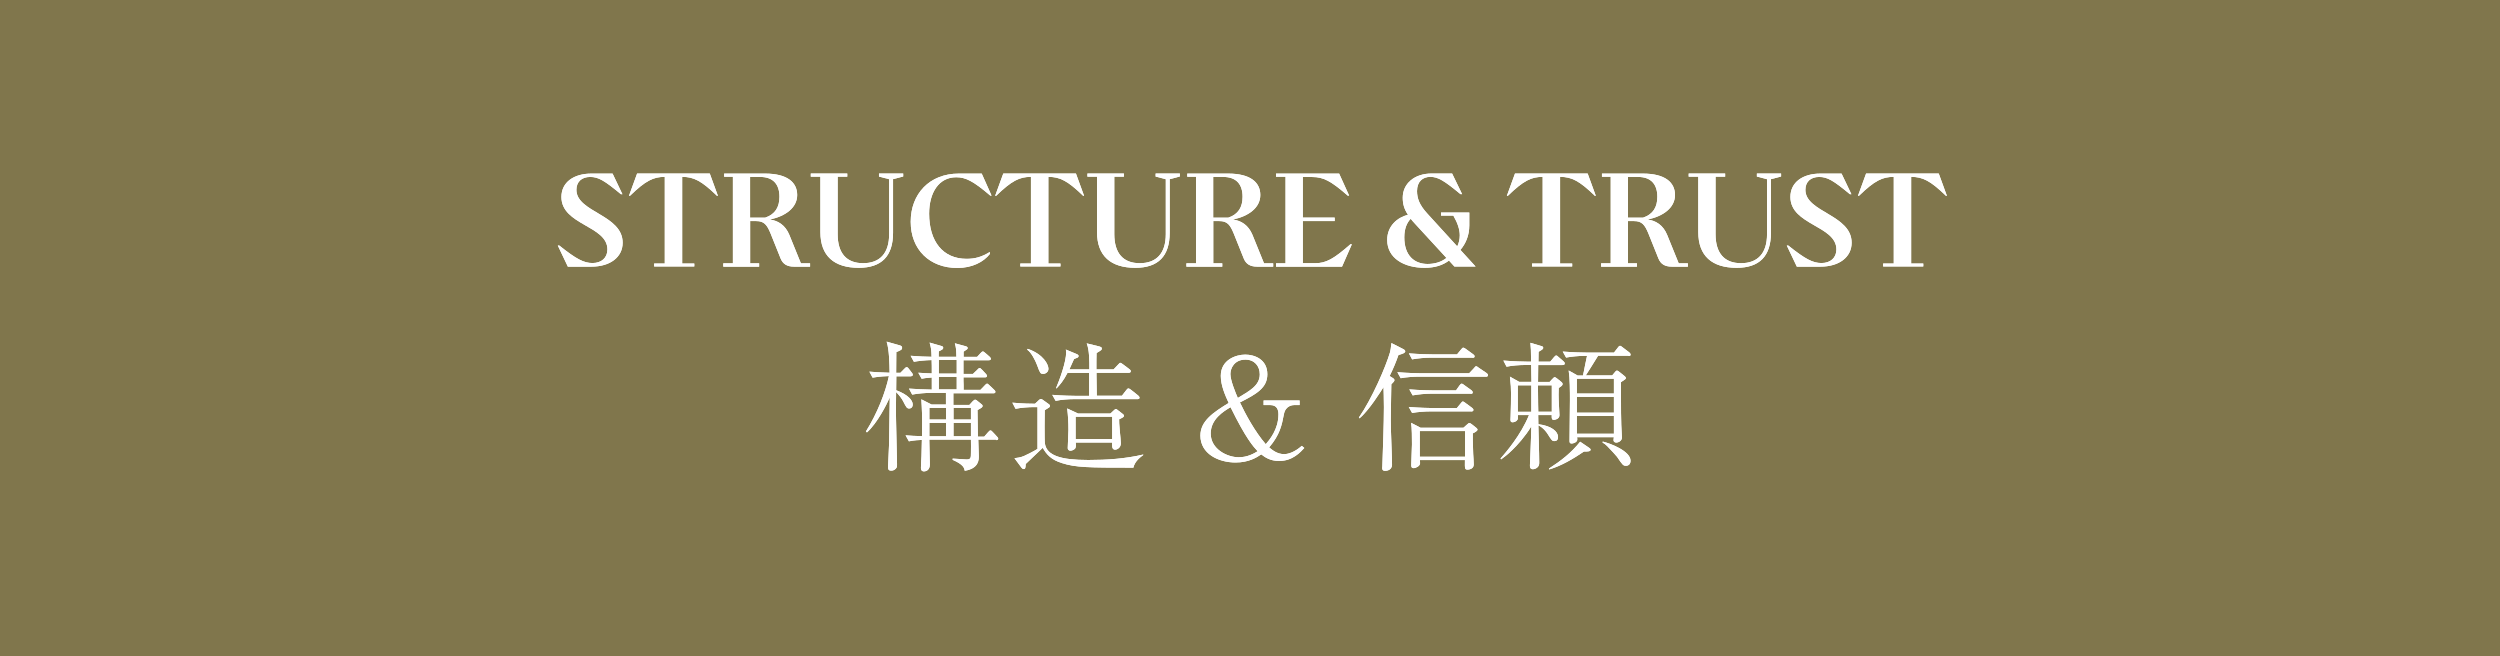 <?xml version="1.0" encoding="UTF-8"?>
<svg id="_レイヤー_2" data-name="レイヤー_2" xmlns="http://www.w3.org/2000/svg" viewBox="0 0 320 84">
  <defs>
    <style>
      .cls-1 {
        fill: #80764c;
      }

      .cls-2 {
        fill: #fff;
      }
    </style>
  </defs>
  <g id="_レイヤー_1-2" data-name="レイヤー_1">
    <rect class="cls-1" width="320" height="84"/>
    <g>
      <g>
        <path class="cls-2" d="M116.58,48.17h-1.85l-.02,1.78c1.57.58,2.12,1.33,2.12,1.82,0,.34-.2.52-.45.52-.32,0-.41-.22-.76-.9-.16-.34-.58-.88-.92-1.21,0,.31-.02,1.96-.02,2.27-.02.41.14,6.36.14,6.95,0,.32,0,.43-.18.61-.2.2-.41.23-.56.23-.38,0-.41-.2-.41-.49,0-.2.11-2.45.13-2.9.02-.94.07-5.11.09-5.98-.4.92-1.6,3.29-2.92,4.48l-.13-.13c1.44-2.29,2.5-4.99,2.94-7.08-.16,0-1.24.04-2.09.2l-.41-.77c.47.04,1.31.11,2.59.14-.02-1.21-.05-2.93-.38-3.98l1.66.47c.16.05.32.11.32.31,0,.25-.16.32-.74.56,0,.41-.02,2.52-.02,2.65h.54l.49-.5c.2-.2.22-.22.31-.22.13,0,.22.11.29.22l.36.47c.13.16.14.2.14.27,0,.16-.14.2-.27.2ZM127.51,56.27h-2.29c0,.34.07,1.84.07,2.12,0,.45,0,1.58-1.8,1.87-.07-.36-.16-.79-1.55-1.4v-.16c.29,0,1.53.11,1.78.11.56,0,.56-.23.56-.85,0-.27.02-1.44,0-1.69h-5.33c0,.5.07,2.74.07,3.19,0,.72-.5.88-.74.88-.4,0-.4-.34-.4-.47,0-.41.05-1.08.07-1.49.02-.52.04-1.35.05-2.07-.27,0-1.03.05-1.66.18l-.43-.77c.83.07.99.07,2.11.11.04-2.79-.02-3.55-.09-4.72l1.31.67h1.84v-1.49h-2c-.56,0-1.58.07-2.32.22l-.41-.77c.88.07,1.98.11,2.92.13v-1.55c-.79.05-1.03.11-1.3.16l-.43-.77c.85.05,1.06.07,1.73.09,0-.56,0-1.49-.02-1.71-.81.02-1.69.11-2.27.22l-.42-.77c1.01.07,1.91.13,2.68.13-.02-.85-.05-1.1-.25-1.82l1.49.43c.14.04.25.09.25.22,0,.18-.05.22-.56.47-.02.22-.02.27-.02.7h2.27c-.02-.9-.04-1.17-.2-1.73l1.39.38c.07.02.25.07.25.22s-.05.16-.52.47v.67h1.73l.43-.47c.18-.18.22-.22.31-.22.07,0,.11.02.32.2l.54.47c.11.11.16.18.16.27,0,.16-.16.18-.27.18h-3.24v1.75h1.22l.54-.52c.22-.22.22-.23.31-.23s.13.04.31.22l.47.5c.13.13.16.2.16.29,0,.16-.14.18-.27.18h-2.74c0,.16,0,.85.02.99v.61h2.16l.54-.56c.16-.18.22-.23.31-.23.07,0,.11.02.31.22l.59.56c.09.09.16.16.16.27,0,.16-.14.18-.27.18h-5.11v1.49h2.05l.43-.47c.16-.14.22-.2.31-.2.04,0,.11.02.18.07l.61.49c.11.09.16.13.16.25,0,.16-.13.23-.65.52,0,.58.05,2.99.05,3.4h.81l.49-.56c.18-.2.22-.23.31-.23s.16.05.31.22l.52.56c.16.16.16.22.16.27,0,.16-.14.18-.29.18ZM121.1,52.21h-2.14v1.49h2.14v-1.49ZM121.1,54.13h-2.14v1.71h2.14v-1.71ZM122.46,46.07h-2.29v1.75h2.29v-1.75ZM122.46,48.24h-2.29v1.6h2.29v-1.6ZM124.28,52.21h-2.23v1.49h2.23v-1.49ZM124.28,54.13h-2.23v1.71h2.23v-1.71Z"/>
        <path class="cls-2" d="M145.07,59.86h-.22c-5.49,0-7.18-.02-8.91-.58-1.39-.43-1.98-1.1-2.47-1.96-.34.34-1.87,1.78-2.18,2.07-.02.45-.04.65-.25.65-.16,0-.25-.14-.29-.18l-.9-1.21c.22-.04.76-.07,1.24-.29.23-.11,1.28-.61,1.71-.9v-5.35h-.49c-.63,0-1.64.07-2.32.22l-.41-.79c1.35.13,2.49.14,2.9.14l.5-.47c.11-.09.16-.14.25-.14s.13.04.22.09l.81.58c.05.04.13.09.13.22,0,.07-.02.14-.14.22-.09.05-.45.29-.52.32-.02.05-.05,3.89.02,4.29.25,1.51,1.98,2.09,5.56,2.09,2.36,0,4.72-.16,7.02-.7v.07c-.27.2-1.08.76-1.26,1.62ZM133.51,47.85c-.34,0-.38-.07-.77-1.13-.23-.61-.74-1.62-1.26-1.96l.07-.11c2.05.72,2.65,2.03,2.65,2.56,0,.43-.4.65-.68.65ZM145.54,51.09h-8.1c-.65,0-1.64.07-2.32.22l-.43-.77c1.35.11,2.67.13,3.01.13h1.71v-2.94h-2.77c-.52,1.01-.94,1.49-1.4,1.98l-.07-.02c.45-1.06,1.3-3.35,1.3-4.61,0-.18-.02-.22-.05-.34l1.42.59s.22.09.22.23-.13.22-.16.23c-.07.02-.38.14-.43.18-.22.5-.36.83-.59,1.31h2.56c0-1.13,0-2.47-.34-3.33l1.66.41c.11.04.27.07.27.25,0,.16,0,.18-.67.58-.02.58-.02,1.1-.02,2.09h2.2l.56-.59c.2-.22.23-.25.31-.25.05,0,.13.04.34.2l.81.61c.07.05.18.14.18.27,0,.16-.16.2-.27.2h-4.12v.25c0,.43.04,2.3.04,2.68h3.22l.54-.7c.11-.14.18-.23.29-.23s.34.18.36.2l.88.7c.07.07.18.16.18.29,0,.16-.16.18-.27.18ZM143.25,53.65c0,.38,0,.59.09,1.55.05.47.13,1.33.13,1.53,0,.63-.54.83-.72.83-.43,0-.41-.43-.4-.92h-4.66c.04.25.05.54-.05.74-.11.16-.4.31-.61.31-.29,0-.36-.2-.36-.34,0-.34.09-1.94.09-2.32,0-1.03-.05-1.8-.16-2.75l1.39.65h4.14l.49-.45c.11-.09.14-.13.22-.13.04,0,.11.04.14.07l.76.59c.07.07.13.11.13.2,0,.16-.13.22-.59.45ZM142.36,53.34h-4.68v2.86h4.68v-2.86Z"/>
        <path class="cls-2" d="M163.76,59.01c-1.21,0-1.89-.52-2.32-.85-.59.4-1.6,1.04-3.29,1.04-2.21,0-4.5-1.13-4.5-3.44,0-1.87,1.62-2.95,3.62-4.18-.45-.99-1.01-2.23-1.01-3.47,0-2.07,1.96-2.72,3.13-2.72s2.83.59,2.83,2.52c0,1.73-1.37,2.52-3.51,3.6.7,1.48,1.91,3.73,3.31,5.35.47-.56,1.62-1.89,1.62-3.82,0-.63-.22-1.19-1.04-1.19h-.86v-.59h4.61v.59h-.7c-.16,0-1.1.04-1.31,1.17-.27,1.4-.5,2.61-1.89,4.25.4.32,1.01.86,1.93.86.43,0,1.28-.2,2.25-1.06l.32.27c-.47.52-1.5,1.66-3.17,1.66ZM157.51,52.12c-.9.54-2.54,1.53-2.54,3.37,0,2.02,2.14,3.04,3.58,3.04,1.15,0,1.96-.49,2.43-.77-.54-.58-1.49-1.6-3.47-5.64ZM159.42,46.03c-1.44,0-1.93,1.12-1.93,1.85,0,.81.68,2.45.95,3.06,1.37-.85,2.81-1.53,2.81-3.02,0-1.06-.67-1.89-1.84-1.89Z"/>
        <path class="cls-2" d="M179,45.45c-.34.97-.67,1.75-1.13,2.68l.4.25c.09.05.22.14.22.29,0,.13-.2.32-.4.52,0,.32-.07,3.55-.07,4.56,0,.88.02,1.33.14,4.79.02.74.02.83.02.92,0,.81-.83.81-.9.81-.25,0-.36-.13-.36-.36,0-.04.02-.18.02-.22.07-2.21.2-5.42.2-7.58,0-1.17-.04-2.02-.05-2.56-.27.43-1.89,3.04-3.08,4l-.07-.11c1.66-2.38,3.44-6.5,3.98-8.34.05-.2.13-.58.18-1.19l1.55.79c.09.05.22.13.22.27,0,.18-.22.29-.85.47ZM190.18,48.21h-8.57c-.65,0-1.64.07-2.32.2l-.43-.77c1.35.11,2.67.14,3.01.14h6.18l.63-.67c.11-.13.16-.23.27-.23.09,0,.22.11.34.2l.99.67c.07.04.18.16.18.27,0,.2-.2.2-.27.2ZM188.33,52.66h-5.28c-.63,0-1.62.07-2.3.2l-.43-.77c1.35.11,2.66.14,2.99.14h3.17l.5-.61c.13-.16.18-.23.27-.23.07,0,.22.11.34.2l.83.61c.07.05.18.16.18.27,0,.16-.16.2-.27.2ZM188.47,45.78h-5.4c-.63,0-1.64.09-2.32.22l-.41-.77c1.35.11,2.65.13,2.99.13h3.17l.52-.63c.14-.18.2-.23.29-.23.07,0,.22.09.34.18l.92.67c.07.05.18.14.18.27,0,.16-.16.18-.27.18ZM188.24,50.39h-5.1c-.65,0-1.64.09-2.32.22l-.43-.77c1.35.11,2.66.13,3.01.13h2.97l.43-.61c.13-.16.2-.25.29-.25.11,0,.22.09.36.2l.88.63c.05.04.18.16.18.29,0,.16-.14.18-.27.18ZM188.52,55.46c0,.41-.02,1.13.05,2.65.02.38.07.97.07,1.35,0,.63-.74.65-.77.65-.38,0-.38-.09-.36-1.22h-5.76c0,.09.02.32.02.4,0,.36-.54.63-.81.63-.31,0-.32-.22-.32-.4,0-.41.09-2.25.09-2.63,0-.68,0-2.18-.11-2.77l1.21.63h5.49l.45-.4c.14-.13.22-.2.31-.2s.23.09.34.18l.54.43c.07.07.16.14.16.23,0,.18-.38.38-.59.47ZM187.53,55.18h-5.8v3.28h5.8v-3.28Z"/>
        <path class="cls-2" d="M199.99,46.73h-3.1l-.02,2.16h1.48l.29-.32c.23-.25.29-.29.36-.29s.14.04.32.18l.56.45c.07.07.13.13.13.25,0,.16-.11.25-.49.5-.02.49-.05.95.04,2.48,0,.16.05.86.05,1.01,0,.52-.65.59-.68.59-.32,0-.32-.14-.31-.61h-1.73l.02,1.17c1.66.2,2.52.92,2.52,1.64,0,.36-.2.52-.45.52-.31,0-.36-.09-.9-.94-.13-.2-.52-.76-1.17-1.08.02,1.31.11,3.42.11,4.74,0,.2,0,.43-.22.63-.14.14-.38.25-.59.25-.38,0-.38-.32-.38-.5,0-.05.18-4.2.18-4.99-.79,1.31-1.85,2.47-2.47,3.06-.59.58-1.06.92-1.4,1.17l-.07-.11c.67-.77,2.59-2.97,3.64-5.56h-1.42c0,.43.02.47-.05.58-.2.34-.59.34-.63.34-.14,0-.27-.04-.27-.31,0-.07.02-.43.02-.5.04-1.08.05-2.09.05-2.94,0-.74-.02-.86-.14-2.09l1.19.67h1.57l-.04-2.16h-.83c-.63,0-1.64.07-2.32.22l-.41-.79c1.35.11,2.65.14,2.99.14h.56c-.02-1.62-.02-1.66-.09-2.41l1.28.38c.27.07.36.11.36.25,0,.13,0,.18-.59.52,0,.36-.02.45-.02,1.26h1.51l.47-.56c.18-.2.2-.22.29-.22.11,0,.14.04.34.22l.58.5c.11.11.18.18.18.29,0,.16-.14.2-.27.2ZM196.01,49.32h-1.73v3.39h1.73v-3.39ZM198.62,49.32h-1.76v.25c0,2.2.04,2.45.04,3.13h1.73v-3.39ZM202.74,57.8c-1.39.94-2.83,1.8-4.43,2.29l-.05-.11c1.57-1.01,2.86-2.02,4-3.44l1.12.76c.05.04.22.14.22.25,0,.25-.4.25-.85.25ZM208.43,45.53h-3.87c-.13.25-1.5,2.39-1.58,2.52h3.38l.38-.45c.07-.09.13-.16.22-.16.11,0,.18.05.31.16l.7.56c.05.05.14.13.14.22,0,.13-.02.13-.63.54,0,3.15,0,5.15.11,6.77.02.14.02.25.02.29,0,.5-.52.67-.7.67-.2,0-.38-.09-.38-.31,0-.05.02-.14.04-.38h-4.7c.04.32.04.43-.09.56-.14.16-.45.25-.61.25-.22,0-.27-.11-.27-.32,0-1.46.05-3.76.05-5.2,0-1.28,0-2.75-.16-3.83l1.15.65h.68c.04-.13.18-.88.27-1.33.02-.07.22-.99.25-1.19h-.38c-.63,0-1.64.09-2.3.22l-.43-.77c1.35.11,2.67.13,2.99.13h3.57l.49-.63c.14-.2.18-.23.29-.23.09,0,.11.02.34.2l.83.63s.18.14.18.29c0,.16-.14.18-.27.18ZM206.58,48.48h-4.74v1.89h4.74v-1.89ZM206.58,50.8h-4.74v2.02h4.74v-2.02ZM206.58,53.25h-4.74v2.27h4.74v-2.27ZM208.13,59.62c-.36,0-.43-.09-1.15-1.15-.11-.14-.83-.94-1.26-1.37-.22-.22-.34-.31-.59-.45l.02-.13c.97.23,3.56,1.22,3.56,2.45,0,.4-.23.65-.58.65Z"/>
      </g>
      <g>
        <path class="cls-2" d="M116.58,48.17h-1.85l-.02,1.78c1.57.58,2.12,1.33,2.12,1.82,0,.34-.2.52-.45.52-.32,0-.41-.22-.76-.9-.16-.34-.58-.88-.92-1.21,0,.31-.02,1.96-.02,2.27-.02.41.14,6.36.14,6.95,0,.32,0,.43-.18.61-.2.2-.41.23-.56.23-.38,0-.41-.2-.41-.49,0-.2.11-2.45.13-2.9.02-.94.07-5.11.09-5.98-.4.92-1.6,3.29-2.92,4.48l-.13-.13c1.44-2.29,2.5-4.99,2.94-7.08-.16,0-1.24.04-2.09.2l-.41-.77c.47.04,1.31.11,2.59.14-.02-1.21-.05-2.93-.38-3.98l1.66.47c.16.05.32.11.32.31,0,.25-.16.32-.74.56,0,.41-.02,2.52-.02,2.65h.54l.49-.5c.2-.2.22-.22.31-.22.13,0,.22.11.29.22l.36.47c.13.16.14.2.14.27,0,.16-.14.2-.27.2ZM127.51,56.27h-2.29c0,.34.07,1.84.07,2.12,0,.45,0,1.58-1.8,1.87-.07-.36-.16-.79-1.55-1.4v-.16c.29,0,1.53.11,1.78.11.56,0,.56-.23.56-.85,0-.27.02-1.44,0-1.69h-5.33c0,.5.07,2.74.07,3.19,0,.72-.5.88-.74.88-.4,0-.4-.34-.4-.47,0-.41.05-1.08.07-1.49.02-.52.04-1.35.05-2.07-.27,0-1.03.05-1.66.18l-.43-.77c.83.07.99.07,2.11.11.04-2.79-.02-3.55-.09-4.72l1.31.67h1.84v-1.49h-2c-.56,0-1.58.07-2.32.22l-.41-.77c.88.07,1.98.11,2.92.13v-1.55c-.79.05-1.03.11-1.3.16l-.43-.77c.85.05,1.06.07,1.73.09,0-.56,0-1.49-.02-1.71-.81.02-1.69.11-2.27.22l-.42-.77c1.01.07,1.91.13,2.68.13-.02-.85-.05-1.1-.25-1.82l1.49.43c.14.04.25.09.25.22,0,.18-.05.22-.56.47-.02.22-.02.27-.02.7h2.27c-.02-.9-.04-1.17-.2-1.73l1.39.38c.07.02.25.07.25.22s-.05.16-.52.47v.67h1.73l.43-.47c.18-.18.22-.22.31-.22.07,0,.11.02.32.2l.54.47c.11.11.16.18.16.27,0,.16-.16.18-.27.18h-3.24v1.75h1.22l.54-.52c.22-.22.22-.23.31-.23s.13.04.31.22l.47.5c.13.13.16.2.16.29,0,.16-.14.18-.27.18h-2.74c0,.16,0,.85.02.99v.61h2.16l.54-.56c.16-.18.22-.23.31-.23.07,0,.11.02.31.22l.59.56c.09.09.16.16.16.27,0,.16-.14.18-.27.18h-5.11v1.49h2.05l.43-.47c.16-.14.22-.2.31-.2.04,0,.11.02.18.07l.61.49c.11.09.16.13.16.25,0,.16-.13.23-.65.52,0,.58.05,2.99.05,3.4h.81l.49-.56c.18-.2.22-.23.31-.23s.16.05.31.22l.52.56c.16.16.16.22.16.27,0,.16-.14.18-.29.18ZM121.1,52.21h-2.14v1.49h2.14v-1.49ZM121.1,54.13h-2.14v1.71h2.14v-1.71ZM122.46,46.07h-2.29v1.75h2.29v-1.75ZM122.46,48.24h-2.29v1.6h2.29v-1.6ZM124.28,52.21h-2.23v1.49h2.23v-1.49ZM124.28,54.13h-2.23v1.71h2.23v-1.71Z"/>
        <path class="cls-2" d="M145.07,59.86h-.22c-5.49,0-7.18-.02-8.91-.58-1.39-.43-1.98-1.1-2.47-1.96-.34.34-1.87,1.78-2.18,2.07-.02.45-.04.65-.25.65-.16,0-.25-.14-.29-.18l-.9-1.21c.22-.04.76-.07,1.24-.29.23-.11,1.28-.61,1.71-.9v-5.35h-.49c-.63,0-1.64.07-2.32.22l-.41-.79c1.35.13,2.49.14,2.9.14l.5-.47c.11-.09.16-.14.25-.14s.13.04.22.09l.81.58c.05.04.13.09.13.22,0,.07-.02.14-.14.22-.09.05-.45.29-.52.32-.02.05-.05,3.89.02,4.29.25,1.51,1.98,2.09,5.56,2.09,2.36,0,4.72-.16,7.02-.7v.07c-.27.2-1.08.76-1.26,1.62ZM133.51,47.85c-.34,0-.38-.07-.77-1.13-.23-.61-.74-1.62-1.26-1.96l.07-.11c2.05.72,2.65,2.03,2.65,2.56,0,.43-.4.65-.68.65ZM145.54,51.09h-8.1c-.65,0-1.64.07-2.32.22l-.43-.77c1.35.11,2.67.13,3.01.13h1.71v-2.94h-2.77c-.52,1.01-.94,1.49-1.4,1.98l-.07-.02c.45-1.06,1.3-3.35,1.3-4.61,0-.18-.02-.22-.05-.34l1.42.59s.22.09.22.23-.13.22-.16.23c-.07.02-.38.14-.43.18-.22.5-.36.83-.59,1.31h2.56c0-1.13,0-2.47-.34-3.33l1.66.41c.11.04.27.07.27.25,0,.16,0,.18-.67.58-.02.58-.02,1.1-.02,2.09h2.2l.56-.59c.2-.22.23-.25.31-.25.05,0,.13.04.34.2l.81.61c.07.05.18.14.18.27,0,.16-.16.2-.27.2h-4.12v.25c0,.43.04,2.3.04,2.68h3.22l.54-.7c.11-.14.18-.23.29-.23s.34.18.36.2l.88.7c.07.07.18.16.18.29,0,.16-.16.18-.27.18ZM143.25,53.65c0,.38,0,.59.09,1.55.05.47.13,1.33.13,1.53,0,.63-.54.83-.72.83-.43,0-.41-.43-.4-.92h-4.66c.04.25.05.54-.05.74-.11.16-.4.31-.61.31-.29,0-.36-.2-.36-.34,0-.34.09-1.94.09-2.32,0-1.03-.05-1.8-.16-2.75l1.39.65h4.14l.49-.45c.11-.09.14-.13.22-.13.04,0,.11.04.14.07l.76.59c.07.07.13.11.13.2,0,.16-.13.22-.59.45ZM142.36,53.34h-4.68v2.86h4.68v-2.86Z"/>
        <path class="cls-2" d="M163.76,59.01c-1.21,0-1.89-.52-2.32-.85-.59.4-1.6,1.04-3.29,1.04-2.21,0-4.5-1.13-4.5-3.44,0-1.87,1.62-2.95,3.62-4.18-.45-.99-1.01-2.23-1.01-3.47,0-2.07,1.96-2.72,3.13-2.72s2.83.59,2.83,2.52c0,1.73-1.37,2.52-3.51,3.6.7,1.48,1.91,3.73,3.31,5.35.47-.56,1.62-1.89,1.62-3.82,0-.63-.22-1.19-1.04-1.19h-.86v-.59h4.61v.59h-.7c-.16,0-1.1.04-1.31,1.17-.27,1.4-.5,2.61-1.89,4.25.4.32,1.01.86,1.93.86.43,0,1.28-.2,2.25-1.06l.32.27c-.47.52-1.5,1.66-3.17,1.66ZM157.51,52.12c-.9.54-2.54,1.53-2.54,3.37,0,2.02,2.14,3.04,3.58,3.04,1.15,0,1.96-.49,2.43-.77-.54-.58-1.49-1.6-3.47-5.64ZM159.42,46.03c-1.44,0-1.93,1.12-1.93,1.85,0,.81.68,2.45.95,3.06,1.37-.85,2.81-1.53,2.81-3.02,0-1.06-.67-1.89-1.84-1.89Z"/>
        <path class="cls-2" d="M179,45.45c-.34.97-.67,1.75-1.13,2.68l.4.25c.09.05.22.14.22.29,0,.13-.2.32-.4.52,0,.32-.07,3.55-.07,4.56,0,.88.02,1.33.14,4.79.02.74.02.83.02.92,0,.81-.83.81-.9.81-.25,0-.36-.13-.36-.36,0-.04.02-.18.02-.22.07-2.21.2-5.42.2-7.58,0-1.17-.04-2.02-.05-2.56-.27.43-1.89,3.04-3.08,4l-.07-.11c1.66-2.38,3.44-6.5,3.98-8.34.05-.2.13-.58.18-1.19l1.55.79c.09.05.22.13.22.27,0,.18-.22.29-.85.47ZM190.18,48.21h-8.57c-.65,0-1.64.07-2.32.2l-.43-.77c1.35.11,2.67.14,3.01.14h6.18l.63-.67c.11-.13.16-.23.27-.23.09,0,.22.11.34.2l.99.67c.07.04.18.16.18.27,0,.2-.2.2-.27.2ZM188.33,52.66h-5.28c-.63,0-1.62.07-2.3.2l-.43-.77c1.35.11,2.66.14,2.99.14h3.17l.5-.61c.13-.16.18-.23.27-.23.07,0,.22.11.34.2l.83.61c.07.05.18.16.18.27,0,.16-.16.2-.27.2ZM188.47,45.78h-5.4c-.63,0-1.64.09-2.32.22l-.41-.77c1.35.11,2.65.13,2.99.13h3.17l.52-.63c.14-.18.2-.23.29-.23.07,0,.22.09.34.18l.92.67c.07.05.18.14.18.27,0,.16-.16.18-.27.18ZM188.24,50.39h-5.1c-.65,0-1.64.09-2.32.22l-.43-.77c1.35.11,2.66.13,3.01.13h2.97l.43-.61c.13-.16.2-.25.29-.25.11,0,.22.09.36.2l.88.63c.05.04.18.16.18.29,0,.16-.14.18-.27.18ZM188.52,55.46c0,.41-.02,1.13.05,2.65.02.38.07.97.07,1.35,0,.63-.74.65-.77.65-.38,0-.38-.09-.36-1.22h-5.76c0,.09.02.32.02.4,0,.36-.54.63-.81.63-.31,0-.32-.22-.32-.4,0-.41.09-2.25.09-2.63,0-.68,0-2.18-.11-2.77l1.21.63h5.49l.45-.4c.14-.13.22-.2.31-.2s.23.09.34.18l.54.43c.07.07.16.14.16.23,0,.18-.38.38-.59.47ZM187.53,55.18h-5.8v3.28h5.8v-3.28Z"/>
        <path class="cls-2" d="M199.99,46.73h-3.1l-.02,2.16h1.48l.29-.32c.23-.25.29-.29.36-.29s.14.04.32.18l.56.45c.07.07.13.13.13.25,0,.16-.11.25-.49.5-.02.49-.05.95.04,2.48,0,.16.05.86.05,1.01,0,.52-.65.59-.68.59-.32,0-.32-.14-.31-.61h-1.73l.02,1.17c1.66.2,2.52.92,2.52,1.64,0,.36-.2.52-.45.52-.31,0-.36-.09-.9-.94-.13-.2-.52-.76-1.17-1.08.02,1.31.11,3.42.11,4.74,0,.2,0,.43-.22.63-.14.14-.38.25-.59.25-.38,0-.38-.32-.38-.5,0-.05.18-4.2.18-4.99-.79,1.31-1.85,2.47-2.47,3.06-.59.58-1.06.92-1.4,1.17l-.07-.11c.67-.77,2.59-2.97,3.64-5.56h-1.42c0,.43.02.47-.05.58-.2.34-.59.34-.63.34-.14,0-.27-.04-.27-.31,0-.07.02-.43.02-.5.04-1.08.05-2.09.05-2.94,0-.74-.02-.86-.14-2.09l1.19.67h1.57l-.04-2.16h-.83c-.63,0-1.64.07-2.32.22l-.41-.79c1.35.11,2.65.14,2.99.14h.56c-.02-1.62-.02-1.66-.09-2.41l1.28.38c.27.07.36.11.36.25,0,.13,0,.18-.59.52,0,.36-.02.45-.02,1.26h1.51l.47-.56c.18-.2.2-.22.29-.22.11,0,.14.04.34.22l.58.5c.11.11.18.18.18.29,0,.16-.14.2-.27.2ZM196.01,49.32h-1.73v3.39h1.73v-3.39ZM198.62,49.32h-1.76v.25c0,2.2.04,2.45.04,3.13h1.73v-3.39ZM202.74,57.8c-1.39.94-2.83,1.8-4.43,2.29l-.05-.11c1.57-1.01,2.86-2.02,4-3.44l1.12.76c.05.04.22.14.22.25,0,.25-.4.25-.85.25ZM208.43,45.53h-3.87c-.13.25-1.5,2.39-1.58,2.52h3.38l.38-.45c.07-.09.13-.16.22-.16.11,0,.18.05.31.16l.7.56c.05.05.14.13.14.22,0,.13-.02.13-.63.54,0,3.15,0,5.15.11,6.77.02.14.02.25.02.29,0,.5-.52.67-.7.67-.2,0-.38-.09-.38-.31,0-.05.02-.14.04-.38h-4.7c.04.32.04.43-.09.56-.14.16-.45.25-.61.25-.22,0-.27-.11-.27-.32,0-1.46.05-3.76.05-5.2,0-1.28,0-2.75-.16-3.83l1.15.65h.68c.04-.13.18-.88.27-1.33.02-.07.22-.99.25-1.19h-.38c-.63,0-1.64.09-2.3.22l-.43-.77c1.35.11,2.67.13,2.99.13h3.57l.49-.63c.14-.2.18-.23.29-.23.09,0,.11.02.34.2l.83.63s.18.14.18.29c0,.16-.14.18-.27.18ZM206.58,48.48h-4.74v1.89h4.74v-1.89ZM206.58,50.8h-4.74v2.02h4.74v-2.02ZM206.58,53.25h-4.74v2.27h4.74v-2.27ZM208.13,59.62c-.36,0-.43-.09-1.15-1.15-.11-.14-.83-.94-1.26-1.37-.22-.22-.34-.31-.59-.45l.02-.13c.97.23,3.56,1.22,3.56,2.45,0,.4-.23.65-.58.65Z"/>
      </g>
    </g>
    <g>
      <g>
        <path class="cls-2" d="M72.68,34.12l-1.28-2.69h.19c2.18,1.74,3.14,2.24,4.26,2.24s1.9-.66,1.9-1.74c0-3.06-5.89-3.11-5.89-6.72,0-1.89,1.6-2.99,3.83-2.99h2.72l1.26,2.64h-.19c-2.1-1.74-2.87-2.21-3.94-2.21s-1.76.61-1.76,1.65c0,2.88,5.92,3.17,5.92,6.77,0,1.84-1.6,3.06-3.99,3.06h-3.04Z"/>
        <path class="cls-2" d="M91.77,25.06c-2-1.94-2.99-2.42-4.45-2.42v11.09h1.55v.38h-5.14v-.38h1.36v-11.09c-1.46,0-2.45.48-4.45,2.42h-.13l1.04-2.85h9.3l1.04,2.85h-.13Z"/>
        <path class="cls-2" d="M102.51,33.71h1.18v.42h-2.06c-.9,0-1.42-.34-1.71-1.04l-1.28-3.19c-.48-1.17-.86-1.6-1.84-1.6h-.78v5.41h1.15v.42h-4.59v-.42h1.23v-11.09h-1.12v-.4h5.25c2.82,0,4.1,1.12,4.1,2.74s-1.49,2.72-3.51,3.14c1.04.13,1.98.7,2.5,1.95l1.49,3.67ZM96.01,27.86h1.94c1.26-.43,1.82-1.33,1.82-2.67,0-1.62-.83-2.54-2.45-2.54h-1.31v5.22Z"/>
        <path class="cls-2" d="M112.52,22.21h3.09v.38l-1.3.34v6.87c0,2.98-1.47,4.48-4.39,4.48-3.17,0-4.91-1.54-4.91-4.56v-7.11h-1.23v-.4h4.67v.4h-1.23v7.35c0,2.46,1.14,3.73,3.26,3.73s3.33-1.25,3.33-3.71v-7.04l-1.3-.34v-.38Z"/>
        <path class="cls-2" d="M116.57,28.38c0-3.54,2.38-6.16,6.16-6.16h2.93l1.26,2.82h-.16c-2.21-1.89-3.17-2.35-4.37-2.35-2.22,0-3.46,1.97-3.46,4.66,0,3.55,1.76,5.78,4.79,5.78,1.09,0,1.94-.24,2.98-.88v.26c-.8,1.02-2.26,1.79-4.16,1.79-3.54,0-5.97-2.35-5.97-5.91Z"/>
        <path class="cls-2" d="M138.64,25.06c-2-1.94-2.99-2.42-4.45-2.42v11.09h1.55v.38h-5.14v-.38h1.36v-11.09c-1.46,0-2.45.48-4.45,2.42h-.13l1.04-2.85h9.3l1.04,2.85h-.13Z"/>
        <path class="cls-2" d="M147.93,22.21h3.09v.38l-1.3.34v6.87c0,2.98-1.47,4.48-4.39,4.48-3.17,0-4.91-1.54-4.91-4.56v-7.11h-1.23v-.4h4.67v.4h-1.23v7.35c0,2.46,1.14,3.73,3.26,3.73s3.33-1.25,3.33-3.71v-7.04l-1.3-.34v-.38Z"/>
        <path class="cls-2" d="M161.79,33.71h1.18v.42h-2.06c-.9,0-1.42-.34-1.71-1.04l-1.28-3.19c-.48-1.17-.86-1.6-1.84-1.6h-.78v5.41h1.15v.42h-4.59v-.42h1.23v-11.09h-1.12v-.4h5.25c2.82,0,4.1,1.12,4.1,2.74s-1.49,2.72-3.51,3.14c1.04.13,1.98.7,2.5,1.95l1.49,3.67ZM155.29,27.86h1.94c1.26-.43,1.82-1.33,1.82-2.67,0-1.62-.83-2.54-2.45-2.54h-1.31v5.22Z"/>
        <path class="cls-2" d="M173.04,31.26l-1.26,2.87h-8.45v-.42h1.22v-11.09h-1.22v-.4h8.08l1.28,2.82h-.18c-2.19-1.92-3.15-2.38-4.53-2.38h-1.22v5.19h4.08v.45h-4.08v5.39h1.58c1.36,0,2.32-.5,4.51-2.42h.18Z"/>
        <path class="cls-2" d="M188.89,34.12h-2.72l-.7-.77c-.78.59-1.78.93-3.12.93-2.62,0-4.79-1.22-4.79-3.57,0-1.79,1.31-2.88,2.66-3.22-.48-.72-.67-1.36-.67-2.19,0-1.79,1.49-3.09,3.7-3.09h2.62l1.28,2.64h-.21c-2.1-1.74-2.88-2.21-3.86-2.21s-1.7.61-1.7,1.81c0,.93.3,1.78,1.31,2.88l3.84,4.21c.21-.45.32-.9.32-1.41,0-.75-.27-1.58-.82-2.53h-1.58v-.4h3.62v1.65c0,1.3-.46,2.34-1.14,3.14l1.95,2.13ZM185.15,33.02l-4-4.35c-.22-.24-.42-.46-.58-.67-.43.45-.82,1.17-.82,2.38,0,2.35,1.3,3.41,2.99,3.41.9,0,1.78-.26,2.4-.77Z"/>
        <path class="cls-2" d="M204.14,25.06c-2-1.94-2.99-2.42-4.45-2.42v11.09h1.55v.38h-5.14v-.38h1.36v-11.09c-1.46,0-2.45.48-4.45,2.42h-.13l1.04-2.85h9.3l1.04,2.85h-.13Z"/>
        <path class="cls-2" d="M214.87,33.71h1.18v.42h-2.06c-.9,0-1.42-.34-1.71-1.04l-1.28-3.19c-.48-1.17-.86-1.6-1.84-1.6h-.78v5.41h1.15v.42h-4.59v-.42h1.23v-11.09h-1.12v-.4h5.25c2.82,0,4.1,1.12,4.1,2.74s-1.49,2.72-3.51,3.14c1.04.13,1.98.7,2.5,1.95l1.49,3.67ZM208.38,27.86h1.94c1.26-.43,1.82-1.33,1.82-2.67,0-1.62-.83-2.54-2.45-2.54h-1.31v5.22Z"/>
        <path class="cls-2" d="M224.89,22.21h3.09v.38l-1.3.34v6.87c0,2.98-1.47,4.48-4.39,4.48-3.17,0-4.91-1.54-4.91-4.56v-7.11h-1.23v-.4h4.67v.4h-1.23v7.35c0,2.46,1.14,3.73,3.26,3.73s3.33-1.25,3.33-3.71v-7.04l-1.3-.34v-.38Z"/>
        <path class="cls-2" d="M229.99,34.12l-1.28-2.69h.19c2.18,1.74,3.14,2.24,4.26,2.24s1.9-.66,1.9-1.74c0-3.06-5.89-3.11-5.89-6.72,0-1.89,1.6-2.99,3.83-2.99h2.72l1.26,2.64h-.19c-2.1-1.74-2.87-2.21-3.94-2.21s-1.76.61-1.76,1.65c0,2.88,5.92,3.17,5.92,6.77,0,1.84-1.6,3.06-3.99,3.06h-3.04Z"/>
        <path class="cls-2" d="M249.08,25.06c-2-1.94-2.99-2.42-4.45-2.42v11.09h1.55v.38h-5.14v-.38h1.36v-11.09c-1.46,0-2.45.48-4.45,2.42h-.13l1.04-2.85h9.3l1.04,2.85h-.13Z"/>
      </g>
      <g>
        <path class="cls-2" d="M72.68,34.12l-1.28-2.69h.19c2.18,1.74,3.14,2.24,4.26,2.24s1.9-.66,1.9-1.74c0-3.06-5.89-3.11-5.89-6.72,0-1.89,1.6-2.99,3.83-2.99h2.72l1.26,2.64h-.19c-2.1-1.74-2.87-2.21-3.94-2.21s-1.76.61-1.76,1.65c0,2.88,5.92,3.17,5.92,6.77,0,1.84-1.6,3.06-3.99,3.06h-3.04Z"/>
        <path class="cls-2" d="M91.77,25.06c-2-1.94-2.99-2.42-4.45-2.42v11.09h1.55v.38h-5.14v-.38h1.36v-11.09c-1.46,0-2.45.48-4.45,2.42h-.13l1.04-2.85h9.3l1.04,2.85h-.13Z"/>
        <path class="cls-2" d="M102.51,33.71h1.18v.42h-2.06c-.9,0-1.42-.34-1.71-1.04l-1.28-3.19c-.48-1.17-.86-1.6-1.84-1.6h-.78v5.41h1.15v.42h-4.59v-.42h1.23v-11.09h-1.12v-.4h5.25c2.82,0,4.1,1.12,4.1,2.74s-1.49,2.72-3.51,3.14c1.04.13,1.98.7,2.5,1.95l1.49,3.67ZM96.01,27.86h1.94c1.26-.43,1.82-1.33,1.82-2.67,0-1.62-.83-2.54-2.45-2.54h-1.31v5.22Z"/>
        <path class="cls-2" d="M112.52,22.21h3.09v.38l-1.3.34v6.87c0,2.98-1.47,4.48-4.39,4.48-3.17,0-4.91-1.54-4.91-4.56v-7.11h-1.23v-.4h4.67v.4h-1.23v7.35c0,2.46,1.14,3.73,3.26,3.73s3.33-1.25,3.33-3.71v-7.04l-1.3-.34v-.38Z"/>
        <path class="cls-2" d="M116.57,28.38c0-3.54,2.38-6.16,6.16-6.16h2.93l1.26,2.82h-.16c-2.21-1.89-3.17-2.35-4.37-2.35-2.22,0-3.46,1.97-3.46,4.66,0,3.55,1.76,5.78,4.79,5.78,1.09,0,1.94-.24,2.98-.88v.26c-.8,1.02-2.26,1.79-4.16,1.79-3.54,0-5.97-2.35-5.97-5.91Z"/>
        <path class="cls-2" d="M138.64,25.06c-2-1.94-2.99-2.42-4.45-2.42v11.09h1.55v.38h-5.14v-.38h1.36v-11.09c-1.46,0-2.45.48-4.45,2.42h-.13l1.04-2.85h9.3l1.04,2.85h-.13Z"/>
        <path class="cls-2" d="M147.93,22.21h3.09v.38l-1.3.34v6.87c0,2.98-1.47,4.48-4.39,4.48-3.17,0-4.91-1.54-4.91-4.56v-7.11h-1.23v-.4h4.67v.4h-1.23v7.35c0,2.46,1.14,3.73,3.26,3.73s3.33-1.25,3.33-3.71v-7.04l-1.3-.34v-.38Z"/>
        <path class="cls-2" d="M161.79,33.71h1.18v.42h-2.06c-.9,0-1.42-.34-1.71-1.04l-1.28-3.19c-.48-1.17-.86-1.6-1.84-1.6h-.78v5.41h1.15v.42h-4.59v-.42h1.23v-11.09h-1.12v-.4h5.25c2.82,0,4.1,1.12,4.1,2.74s-1.49,2.72-3.51,3.14c1.04.13,1.98.7,2.5,1.95l1.49,3.67ZM155.29,27.86h1.94c1.26-.43,1.82-1.33,1.82-2.67,0-1.62-.83-2.54-2.45-2.54h-1.31v5.22Z"/>
        <path class="cls-2" d="M173.04,31.26l-1.26,2.87h-8.45v-.42h1.22v-11.09h-1.22v-.4h8.08l1.28,2.82h-.18c-2.19-1.92-3.15-2.38-4.53-2.38h-1.22v5.19h4.08v.45h-4.08v5.39h1.58c1.36,0,2.32-.5,4.51-2.42h.18Z"/>
        <path class="cls-2" d="M188.89,34.12h-2.72l-.7-.77c-.78.59-1.78.93-3.12.93-2.62,0-4.79-1.22-4.79-3.57,0-1.79,1.31-2.88,2.66-3.22-.48-.72-.67-1.36-.67-2.19,0-1.79,1.49-3.09,3.7-3.09h2.62l1.28,2.64h-.21c-2.1-1.74-2.88-2.21-3.86-2.21s-1.7.61-1.7,1.81c0,.93.3,1.78,1.31,2.88l3.84,4.21c.21-.45.32-.9.32-1.41,0-.75-.27-1.58-.82-2.53h-1.58v-.4h3.62v1.65c0,1.3-.46,2.34-1.14,3.14l1.95,2.13ZM185.15,33.02l-4-4.35c-.22-.24-.42-.46-.58-.67-.43.45-.82,1.17-.82,2.38,0,2.35,1.3,3.41,2.99,3.41.9,0,1.78-.26,2.4-.77Z"/>
        <path class="cls-2" d="M204.14,25.06c-2-1.94-2.99-2.42-4.45-2.42v11.09h1.55v.38h-5.14v-.38h1.36v-11.09c-1.46,0-2.45.48-4.45,2.42h-.13l1.04-2.85h9.3l1.04,2.85h-.13Z"/>
        <path class="cls-2" d="M214.87,33.71h1.18v.42h-2.06c-.9,0-1.42-.34-1.71-1.04l-1.28-3.19c-.48-1.17-.86-1.6-1.84-1.6h-.78v5.41h1.15v.42h-4.59v-.42h1.23v-11.09h-1.12v-.4h5.25c2.82,0,4.1,1.12,4.1,2.74s-1.49,2.72-3.51,3.14c1.04.13,1.98.7,2.5,1.95l1.49,3.67ZM208.38,27.86h1.94c1.26-.43,1.82-1.33,1.82-2.67,0-1.62-.83-2.54-2.45-2.54h-1.31v5.22Z"/>
        <path class="cls-2" d="M224.89,22.21h3.09v.38l-1.3.34v6.87c0,2.98-1.47,4.48-4.39,4.48-3.17,0-4.91-1.54-4.91-4.56v-7.11h-1.23v-.4h4.67v.4h-1.23v7.35c0,2.46,1.14,3.73,3.26,3.73s3.33-1.25,3.33-3.71v-7.04l-1.3-.34v-.38Z"/>
        <path class="cls-2" d="M229.99,34.12l-1.28-2.69h.19c2.18,1.74,3.14,2.24,4.26,2.24s1.9-.66,1.9-1.74c0-3.06-5.89-3.11-5.89-6.72,0-1.89,1.6-2.99,3.83-2.99h2.72l1.26,2.64h-.19c-2.1-1.74-2.87-2.21-3.94-2.21s-1.76.61-1.76,1.65c0,2.88,5.92,3.17,5.92,6.77,0,1.84-1.6,3.06-3.99,3.06h-3.04Z"/>
        <path class="cls-2" d="M249.08,25.06c-2-1.94-2.99-2.42-4.45-2.42v11.09h1.55v.38h-5.14v-.38h1.36v-11.09c-1.46,0-2.45.48-4.45,2.42h-.13l1.04-2.85h9.3l1.04,2.85h-.13Z"/>
      </g>
    </g>
  </g>
</svg>